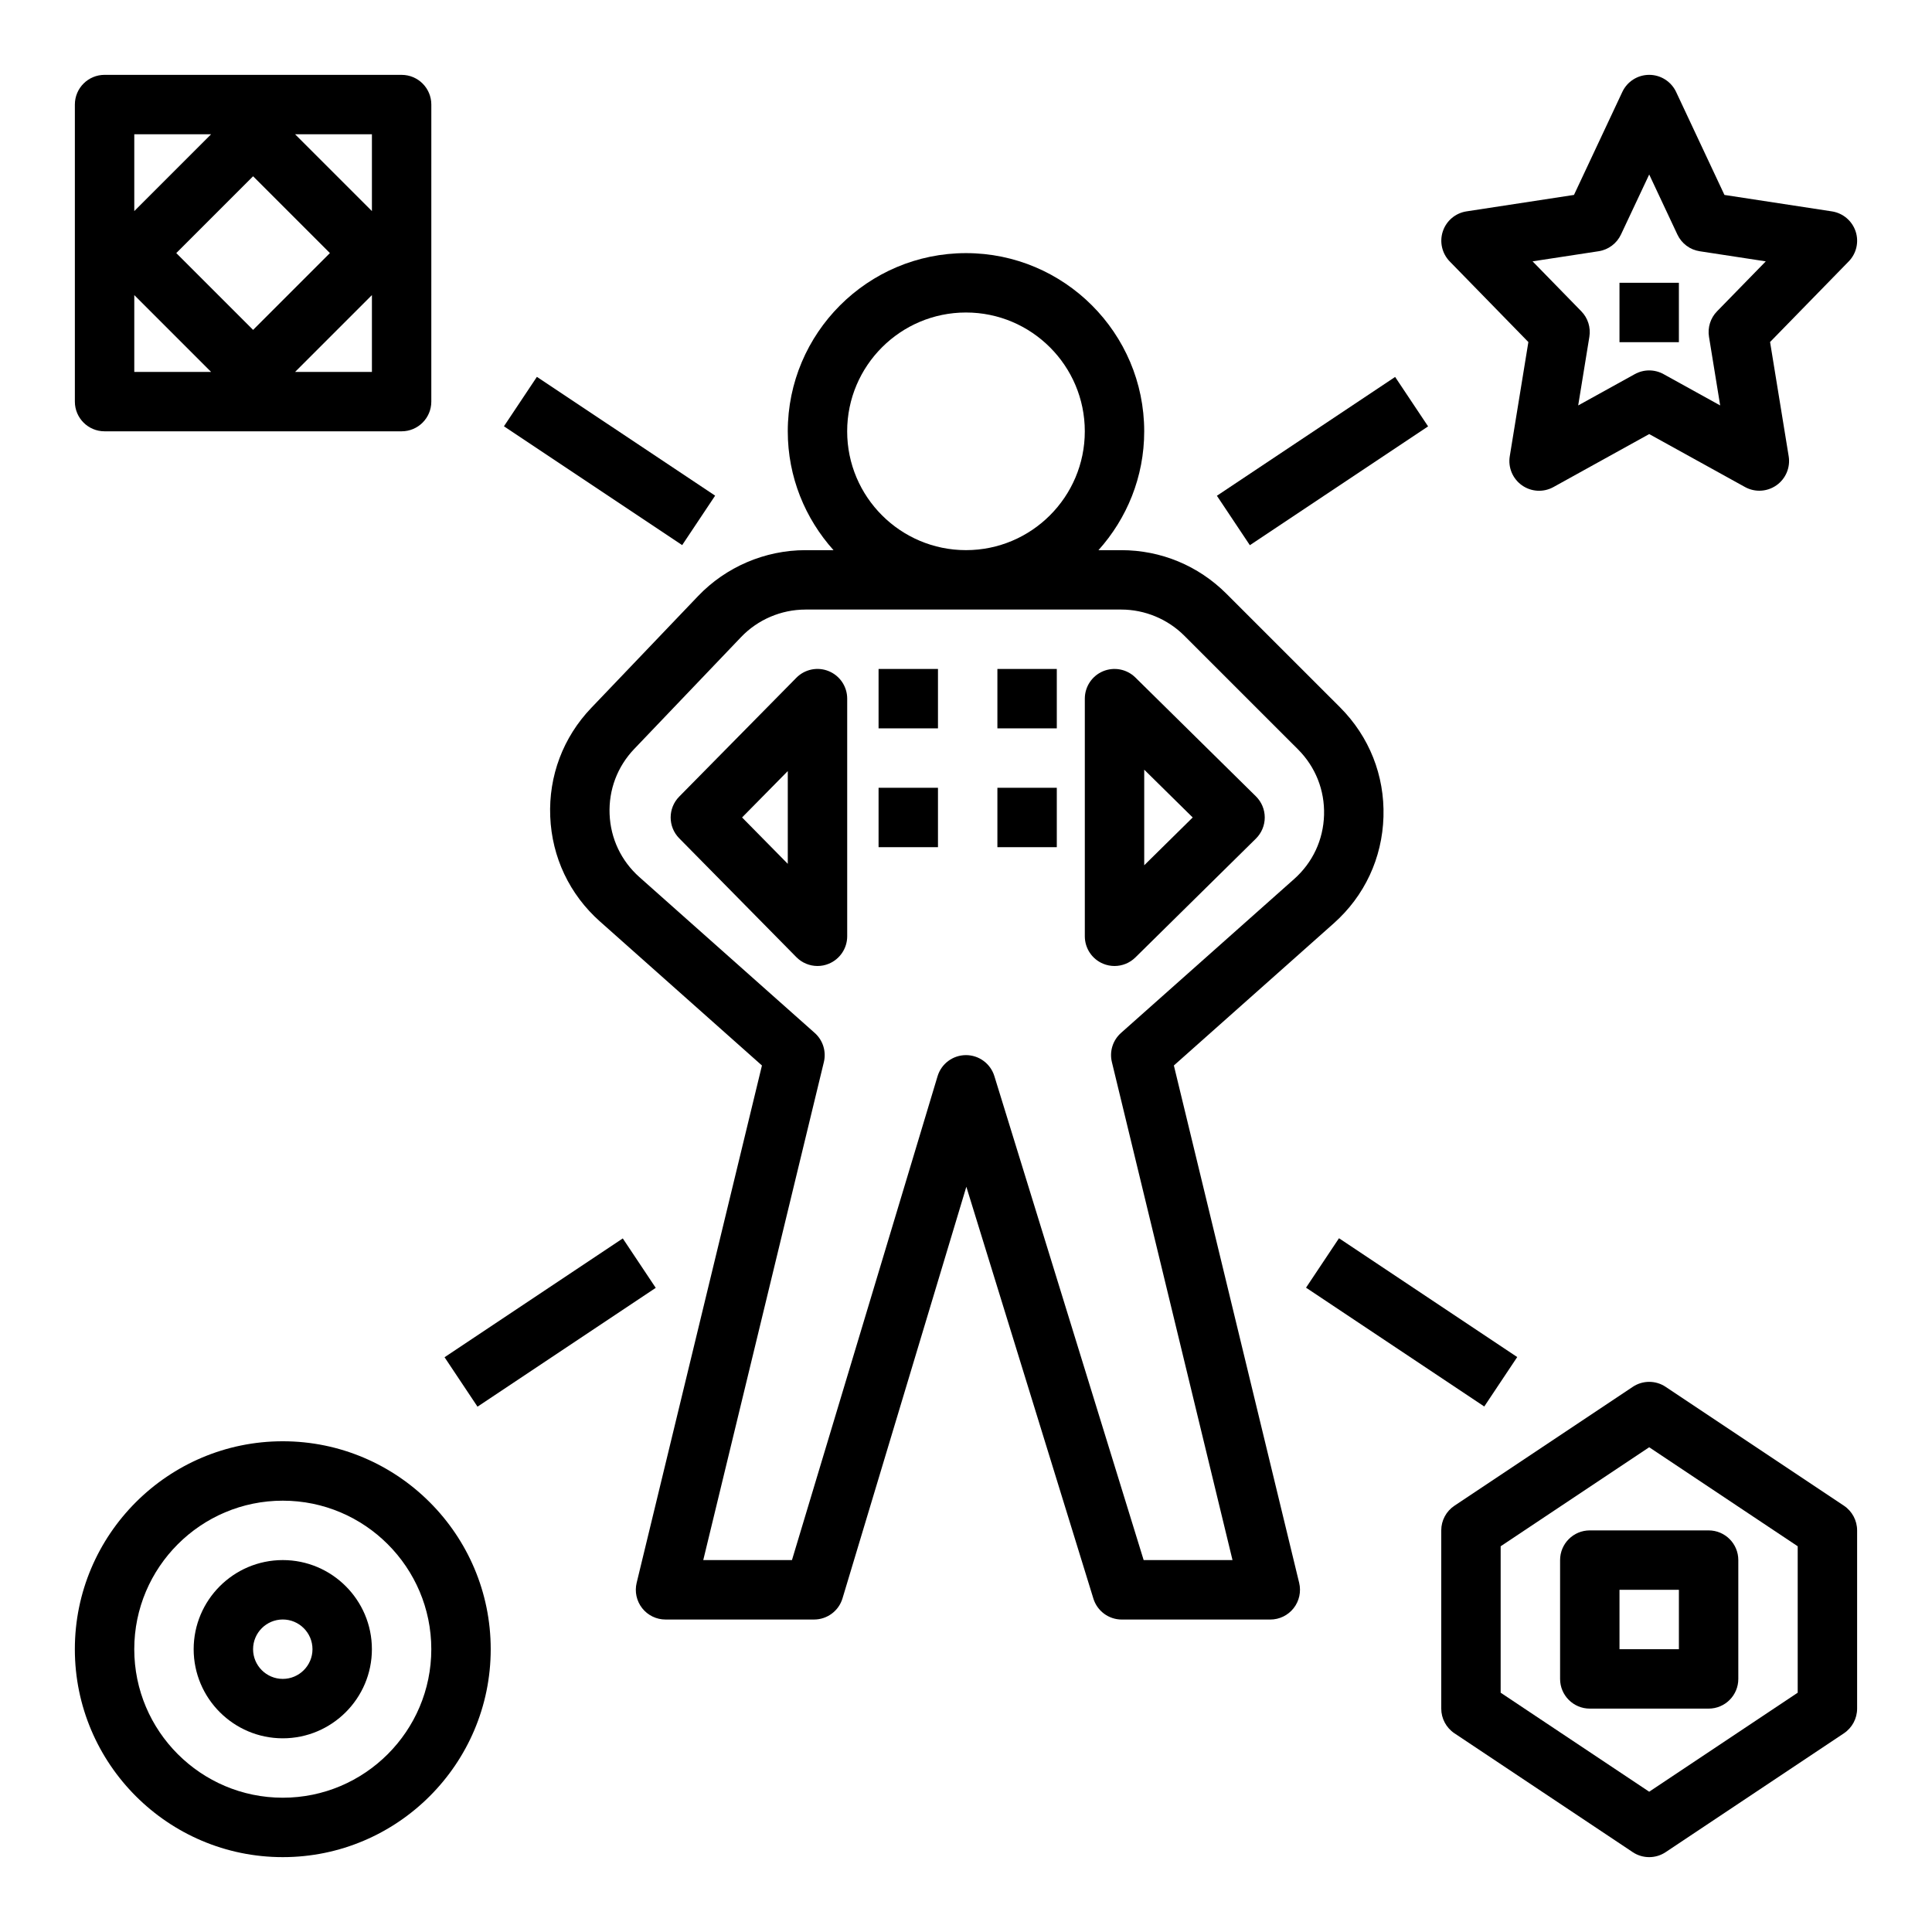 <?xml version="1.0" encoding="UTF-8"?>
<!-- Uploaded to: SVG Repo, www.svgrepo.com, Generator: SVG Repo Mixer Tools -->
<svg fill="#000000" width="800px" height="800px" version="1.1" viewBox="144 144 512 512" xmlns="http://www.w3.org/2000/svg">
 <g>
  <path d="m355.04 397.65c1.5 1.527 3.539 2.348 5.602 2.348 1.008 0 2.023-0.188 2.984-0.59 2.961-1.215 4.891-4.094 4.891-7.285v-62.977c0-3.188-1.93-6.07-4.887-7.281-2.945-1.219-6.352-0.52-8.59 1.754l-31.039 31.488c-3.023 3.07-3.023 7.988 0 11.051zm-2.269-49.309v24.586l-12.113-12.293z"/>
  <path d="m436.32 399.39c0.984 0.41 2.016 0.609 3.039 0.609 2.031 0 4.023-0.789 5.527-2.266l31.938-31.488c1.496-1.48 2.348-3.496 2.348-5.606s-0.844-4.125-2.348-5.606l-31.938-31.488c-2.266-2.234-5.644-2.875-8.566-1.66-2.93 1.227-4.832 4.09-4.832 7.262v62.977c0 3.176 1.902 6.039 4.832 7.266zm10.91-51.418 12.848 12.664-12.848 12.668z"/>
  <path d="m300.68 331.61c-7.445 7.793-11.305 18.02-10.863 28.789 0.441 10.77 5.117 20.648 13.18 27.805l42.926 38.164-33.203 137.1c-0.566 2.348-0.031 4.816 1.465 6.723 1.492 1.891 3.769 3 6.184 3h39.359c3.473 0 6.543-2.273 7.543-5.606l32.82-109.08 33.668 109.14c1.016 3.297 4.062 5.551 7.519 5.551h39.359c2.418 0 4.691-1.109 6.188-3.008 1.488-1.898 2.031-4.375 1.465-6.723l-33.203-137.1 42.352-37.652c8.188-7.273 12.871-17.312 13.195-28.262 0.324-10.949-3.762-21.238-11.5-28.992l-30.141-30.133c-7.445-7.426-17.332-11.527-27.844-11.527h-6.043c7.512-8.367 12.121-19.383 12.121-31.488 0-26.047-21.184-47.23-47.23-47.23s-47.23 21.184-47.23 47.23c0 12.105 4.613 23.121 12.121 31.488h-7.438c-10.699 0-21.074 4.434-28.465 12.18zm67.828-73.305c0-17.367 14.121-31.488 31.488-31.488s31.488 14.121 31.488 31.488c0 17.367-14.121 31.488-31.488 31.488s-31.488-14.121-31.488-31.488zm-11.055 47.234h83.695c6.219 0 12.297 2.519 16.695 6.918l30.141 30.133c4.644 4.652 7.094 10.832 6.902 17.398-0.188 6.566-3.008 12.594-7.918 16.957l-45.887 40.793c-2.172 1.93-3.109 4.902-2.418 7.731l31.965 131.97h-23.547l-39.566-128.27c-1.02-3.297-4.074-5.551-7.519-5.551h-0.023c-3.465 0.016-6.512 2.281-7.512 5.606l-38.582 128.22h-23.508l31.961-131.97c0.684-2.824-0.242-5.801-2.418-7.731l-46.461-41.297c-4.832-4.297-7.644-10.227-7.902-16.688-0.262-6.453 2.055-12.594 6.519-17.27l28.309-29.637c4.426-4.648 10.652-7.309 17.074-7.309z"/>
  <path d="m163.84 250.43c0 4.352 3.527 7.871 7.871 7.871h78.719c4.344 0 7.871-3.519 7.871-7.871l0.004-78.719c0-4.352-3.527-7.871-7.871-7.871l-78.719-0.004c-4.348 0-7.875 3.519-7.875 7.875zm15.746-28.23 20.355 20.359h-20.355zm11.129-11.129 20.359-20.359 20.355 20.359-20.355 20.355zm31.488 31.488 20.359-20.359v20.359zm20.359-42.621-20.359-20.355h20.359zm-42.621-20.355-20.355 20.355v-20.355z"/>
  <path d="m635.75 205.3c-0.938-2.793-3.363-4.832-6.273-5.281l-28.48-4.359-12.809-27.293c-1.301-2.758-4.078-4.531-7.133-4.531-3.055 0-5.832 1.77-7.125 4.527l-12.809 27.293-28.48 4.359c-2.922 0.449-5.336 2.481-6.273 5.281s-0.227 5.879 1.828 7.996l20.836 21.355-4.93 30.262c-0.488 2.977 0.77 5.969 3.234 7.707 2.465 1.738 5.699 1.922 8.344 0.457l25.375-14.039 25.379 14.027c1.191 0.66 2.504 0.984 3.812 0.984 1.59 0 3.18-0.488 4.535-1.441 2.465-1.738 3.723-4.731 3.234-7.707l-4.93-30.262 20.836-21.355c2.062-2.102 2.766-5.188 1.828-7.981zm-36.715 21.199c-1.746 1.785-2.535 4.297-2.133 6.762l2.961 18.184-15.004-8.297c-1.18-0.652-2.496-0.984-3.809-0.984-1.316 0-2.621 0.332-3.809 0.984l-15.004 8.297 2.961-18.184c0.402-2.465-0.387-4.984-2.133-6.762l-12.918-13.242 17.492-2.676c2.598-0.395 4.824-2.062 5.934-4.434l7.481-15.906 7.469 15.91c1.117 2.379 3.336 4.047 5.934 4.434l17.492 2.676z"/>
  <path d="m218.94 636.16c30.387 0 55.105-24.727 55.105-55.105 0-30.379-24.719-55.105-55.105-55.105-30.387 0-55.105 24.727-55.105 55.105 0 30.379 24.719 55.105 55.105 55.105zm0-94.465c21.703 0 39.359 17.656 39.359 39.359 0 21.703-17.656 39.359-39.359 39.359s-39.359-17.656-39.359-39.359c0-21.703 17.656-39.359 39.359-39.359z"/>
  <path d="m581.05 636.16c1.52 0 3.047-0.441 4.367-1.324l47.23-31.488c2.191-1.465 3.508-3.918 3.508-6.547v-47.23c0-2.629-1.316-5.086-3.504-6.551l-47.23-31.488c-2.644-1.77-6.086-1.77-8.73 0l-47.23 31.488c-2.199 1.461-3.516 3.918-3.516 6.547v47.23c0 2.629 1.316 5.086 3.504 6.551l47.23 31.488c1.324 0.883 2.852 1.324 4.371 1.324zm-39.359-82.383 39.359-26.238 39.359 26.238v38.809l-39.359 26.238-39.359-26.238z"/>
  <path d="m218.94 604.67c13.02 0 23.617-10.598 23.617-23.617 0-13.02-10.598-23.617-23.617-23.617-13.02 0-23.617 10.598-23.617 23.617 0 13.02 10.598 23.617 23.617 23.617zm0-31.488c4.336 0 7.871 3.527 7.871 7.871s-3.535 7.871-7.871 7.871c-4.336 0-7.871-3.527-7.871-7.871s3.535-7.871 7.871-7.871z"/>
  <path d="m604.67 588.93v-31.488c0-4.352-3.527-7.871-7.871-7.871h-31.488c-4.344 0-7.871 3.519-7.871 7.871v31.488c0 4.352 3.527 7.871 7.871 7.871h31.488c4.344 0.004 7.871-3.516 7.871-7.871zm-15.746-7.871h-15.742v-15.742h15.742z"/>
  <path d="m573.18 218.94h15.742v15.742h-15.742z"/>
  <path d="m408.32 321.28h15.742v15.742h-15.742z"/>
  <path d="m408.32 352.77h15.742v15.742h-15.742z"/>
  <path d="m376.83 352.77h15.742v15.742h-15.742z"/>
  <path d="m376.83 321.28h15.742v15.742h-15.742z"/>
  <path d="m277.55 256.97 8.734-13.102 47.234 31.488-8.734 13.102z"/>
  <path d="m466.49 275.38 47.234-31.488 8.734 13.102-47.234 31.488z"/>
  <path d="m490.11 485.25 8.734-13.102 47.234 31.488-8.734 13.102z"/>
  <path d="m261.81 503.68 47.234-31.488 8.734 13.102-47.234 31.488z"/>
 </g>
</svg>